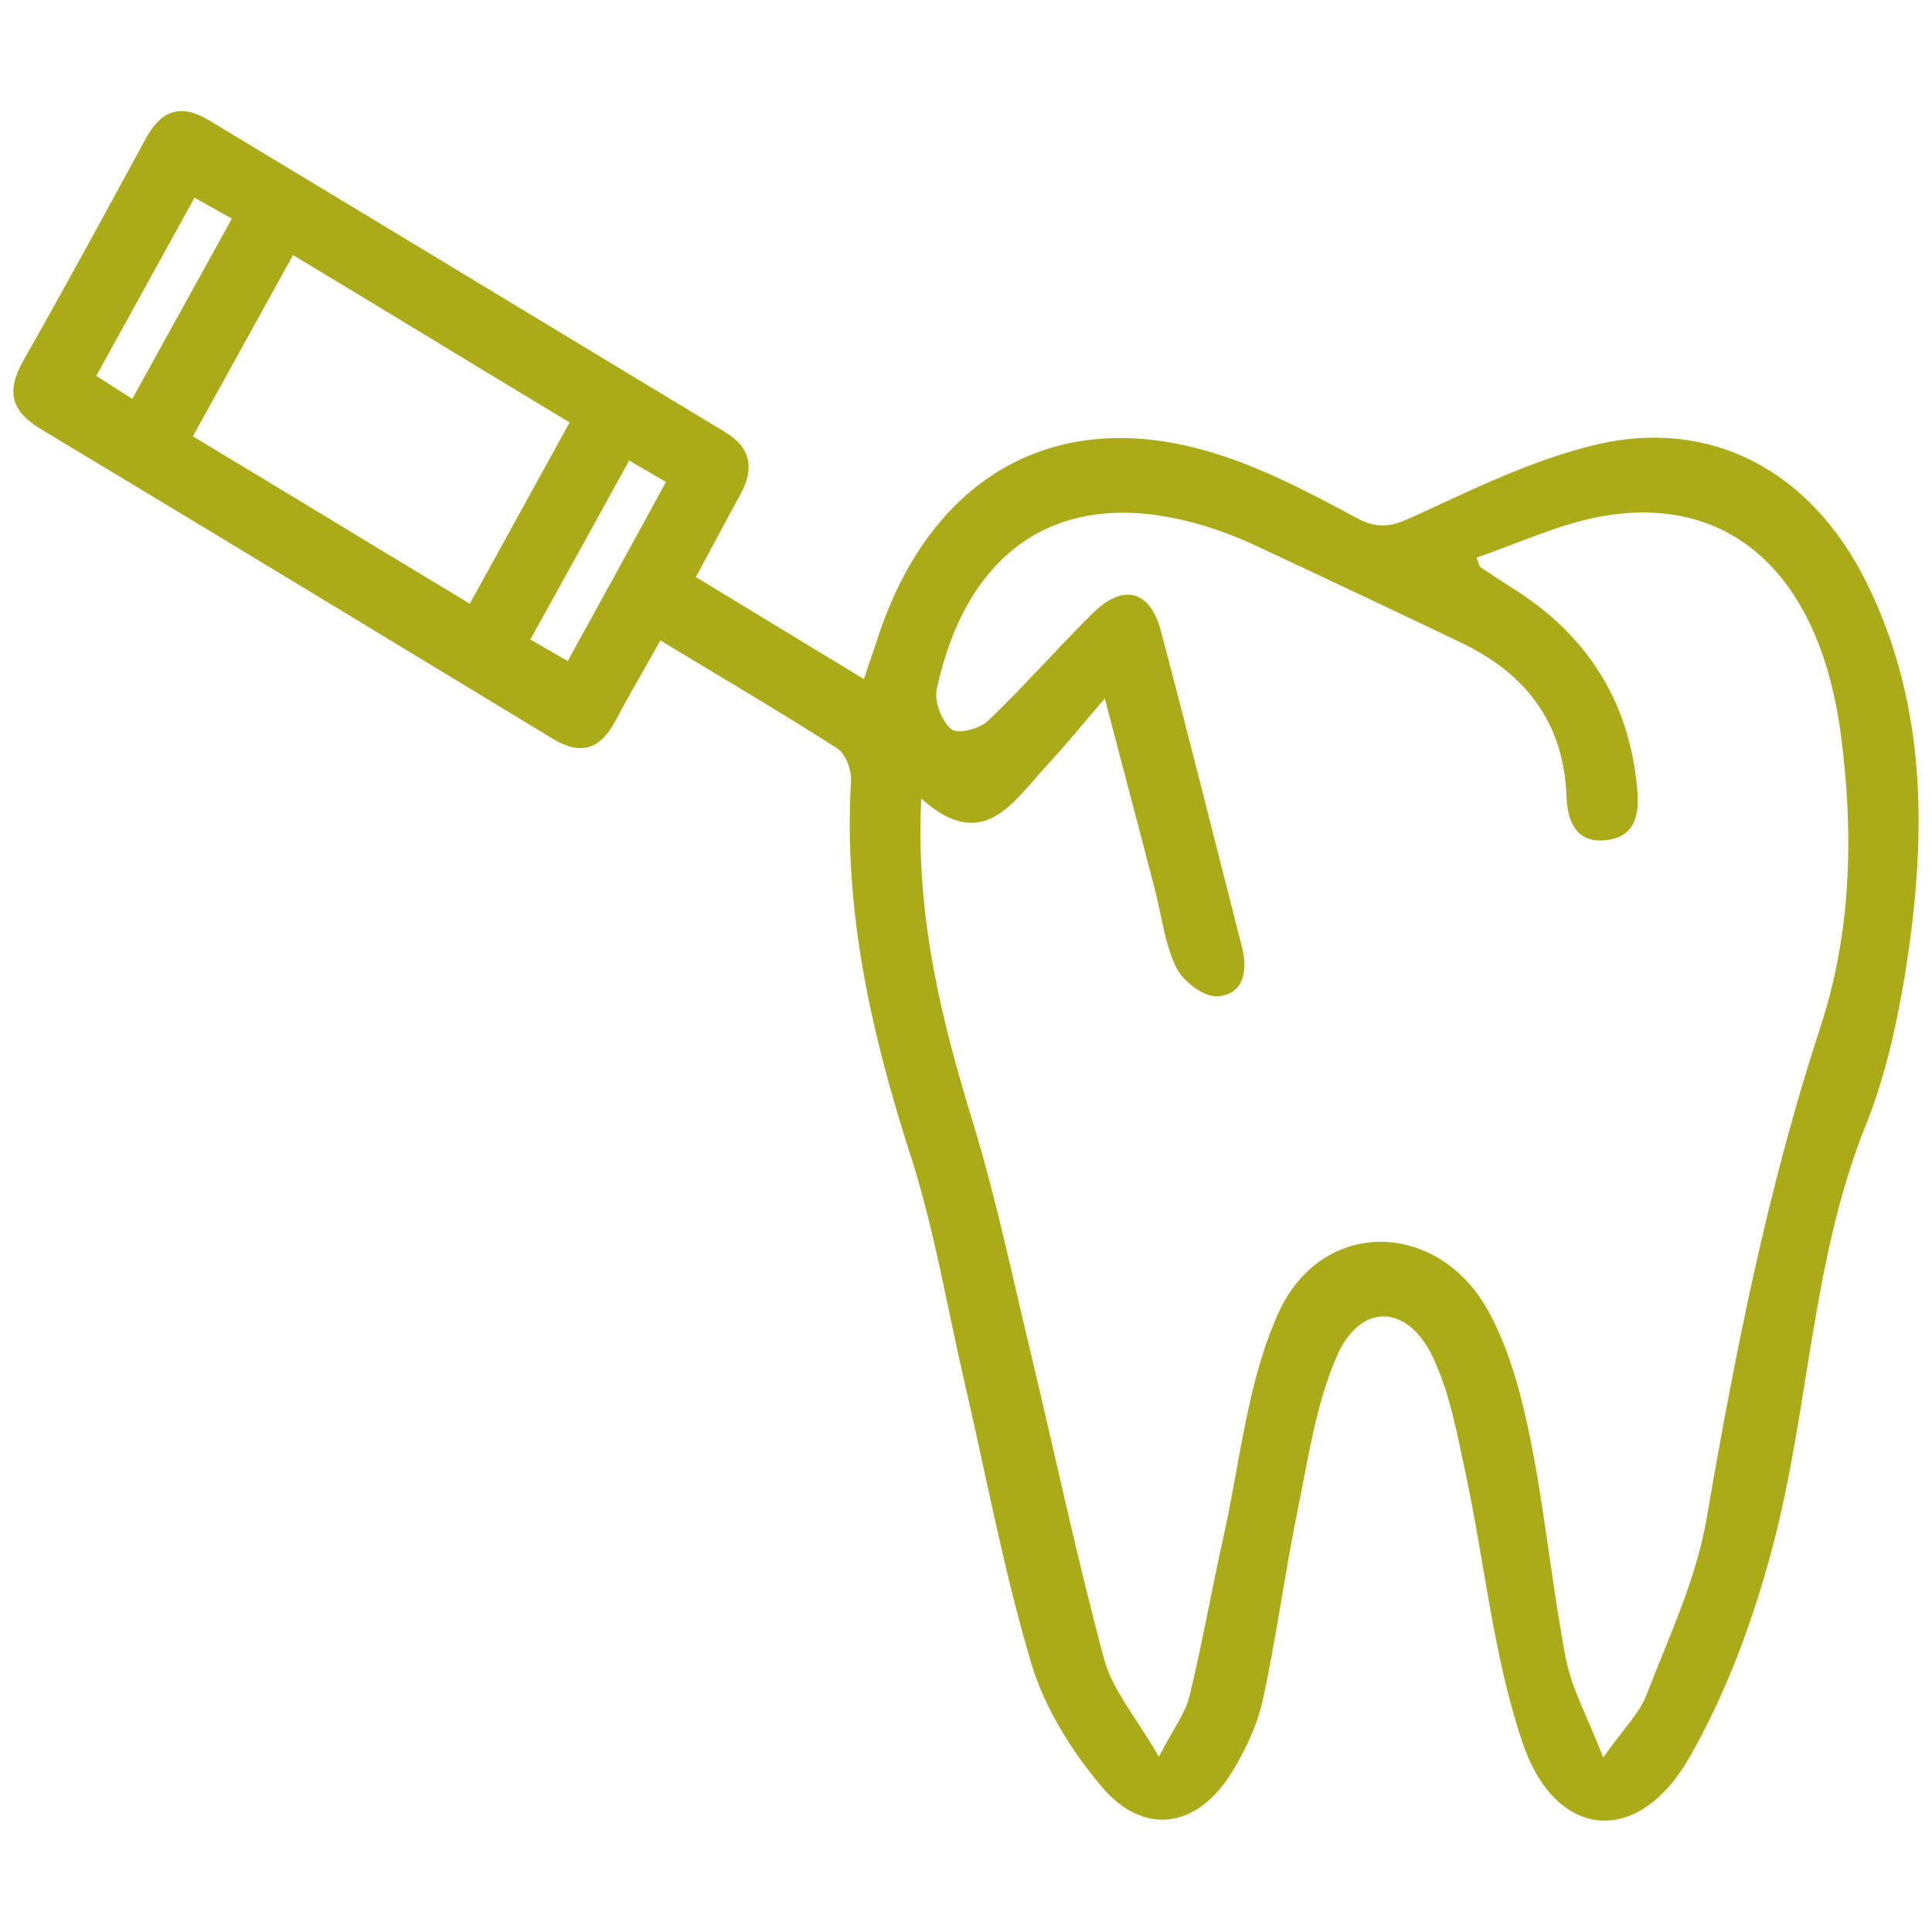 <?xml version="1.0" encoding="utf-8"?>
<!-- Generator: Adobe Illustrator 27.0.0, SVG Export Plug-In . SVG Version: 6.00 Build 0)  -->
<svg version="1.1" id="a" xmlns="http://www.w3.org/2000/svg" xmlns:xlink="http://www.w3.org/1999/xlink" x="0px" y="0px"
	 viewBox="0 0 600 600" style="enable-background:new 0 0 600 600;" xml:space="preserve">
<style type="text/css">
	.st0{fill:none;}
	.st1{fill:#ABAA17;}
</style>
<path class="st0" d="M-512.1,310.2c-10.5,19.1-20.5,37.2-31.1,56.3c43.8,26.4,42.4,25.7,85.9,52c10.5-19.1,20.4-37,31-56.3
	C-470.1,335.7-468.4,336.5-512.1,310.2L-512.1,310.2z"/>
<path class="st1" d="M579.5,180.6c-17.2-34.4-48.2-51.1-84.3-42.4c-19.5,4.7-38.1,13.9-56.6,22.4c-6.5,3-10.7,3.8-17.4,0.2
	c-14.9-8-30.2-16.1-46.3-20.7c-47.3-13.7-85.1,7.8-101.7,56.2c-1.5,4.5-3,9-4.9,14.6c-18.1-11-34.8-21.1-52.2-31.7
	c5-9.2,9.3-17.4,13.8-25.6c4.5-8.1,3.3-14.6-4.7-19.4C157.1,93.1,133,78.4,64.8,37.3c-8.5-5.1-14.6-3.2-19.4,5.5
	C32.8,66,20.2,89.2,7.2,112.1c-5.4,9.5-3.6,15.7,5.4,21.1c67.8,40.8,91.5,55.3,159.2,96.3c8.6,5.2,14.6,3.2,19.3-5.6
	c4.2-7.9,8.7-15.6,14-25c19.2,11.6,37.2,22.2,54.9,33.5c2.5,1.6,4.5,6.6,4.3,9.9c-2.4,40.5,6.3,78.8,18.6,116.9
	c7.4,23,11.3,47.2,16.8,70.8c6.7,28.9,12.1,58.2,20.6,86.6c4.1,13.8,12.4,27,21.6,38c13.2,15.9,30.1,13.3,40.9-4.6
	c4.1-6.8,7.7-14.4,9.4-22.2c4.3-19.8,6.9-40,11-59.8c3.2-15.8,5.6-32.2,11.9-46.7c7.3-16.9,22.1-16.5,30,0.4
	c5.2,11.1,7.5,23.9,10.1,36.1c5.9,27.7,8.6,56.5,17.5,83c10.2,30.7,35.9,33,51.9,5.1c11.6-20.2,20-43.1,26-65.9
	c11.3-43,12-88.6,28.8-130.5c5.8-14.4,9.4-30.1,12-45.6C598.3,261.8,599.1,220,579.5,180.6L579.5,180.6z M29.9,116.7
	C40.2,98.1,50,80.2,60.4,61.4c3.8,2.1,7,3.9,11.6,6.5c-10.4,18.9-20.5,37-30.9,56C37,121.3,33.9,119.3,29.9,116.7L29.9,116.7z
	 M59.9,135.5C70.5,116.4,80.4,98.3,91,79.2c43.6,26.3,42,25.5,85.9,52c-10.6,19.3-20.5,37.2-31,56.3
	C102.3,161.2,103.7,161.9,59.9,135.5z M176.3,205.3c-4.2-2.4-7.1-4.1-11.6-6.7C175,180,185,161.9,195.4,143
	c4.1,2.4,7.2,4.2,11.4,6.7C196.7,168.3,186.9,186.1,176.3,205.3L176.3,205.3z M565.3,319.1C549,368.9,538.9,419.9,530,471.6
	c-3.2,18.8-11.7,36.7-18.6,54.6c-2.2,5.8-7.1,10.6-13.5,19.6c-5-12.8-9.8-21.4-11.6-30.6c-4.3-22.6-6.5-45.6-11-68.1
	c-2.7-13.5-6.4-27.5-12.8-39.4c-15.5-29-52-29.8-65.5,0.1c-9.7,21.4-11.9,46.6-17.2,70.2c-3.6,16.2-6.5,32.7-10.4,48.8
	c-1.3,5.3-4.9,9.9-9.5,18.8c-7-12.2-14.3-20.5-17-30.3c-8.4-31.2-15.1-62.9-22.6-94.3c-5.8-24-10.8-48.3-18-71.9
	c-9.8-32-18-64.1-16.2-101.1c19.3,17.3,28.5,1,39.2-10.5c5.4-5.8,10.4-12,17.8-20.6c5.7,21.8,10.6,40.2,15.4,58.7
	c2.2,8.3,3.1,17.2,6.7,24.7c2.1,4.4,8.6,9.4,12.9,9.1c7.8-0.5,9.6-7.4,7.6-15.3c-8.4-32.7-16.5-65.5-25.2-98.2
	c-3.4-12.8-11.8-14.7-21.2-5.4c-11,10.9-21.2,22.6-32.4,33.3c-2.6,2.5-9.3,4.3-11.4,2.7c-3-2.3-5.4-8.6-4.6-12.4
	c9.7-45.1,40-63.6,82.4-51c5.8,1.7,11.5,3.9,17,6.5c21.2,9.9,42.4,19.9,63.5,30c19.6,9.4,31.9,24.4,32.7,47.9
	c0.3,8.3,3.5,14.5,12.5,13.4c9.2-1.1,10.2-8.6,9.4-16.3c-2.5-27.2-15.8-47.3-37.8-61.4c-3.7-2.3-7.3-4.7-10.9-7.1
	c-0.3-0.2-0.3-0.8-1.2-2.9c12.8-4.4,25.1-10.2,38.1-12.7c41.1-7.7,68.9,18.4,75.2,68.5C575.8,259.7,574.8,290.3,565.3,319.1z"/>
</svg>
